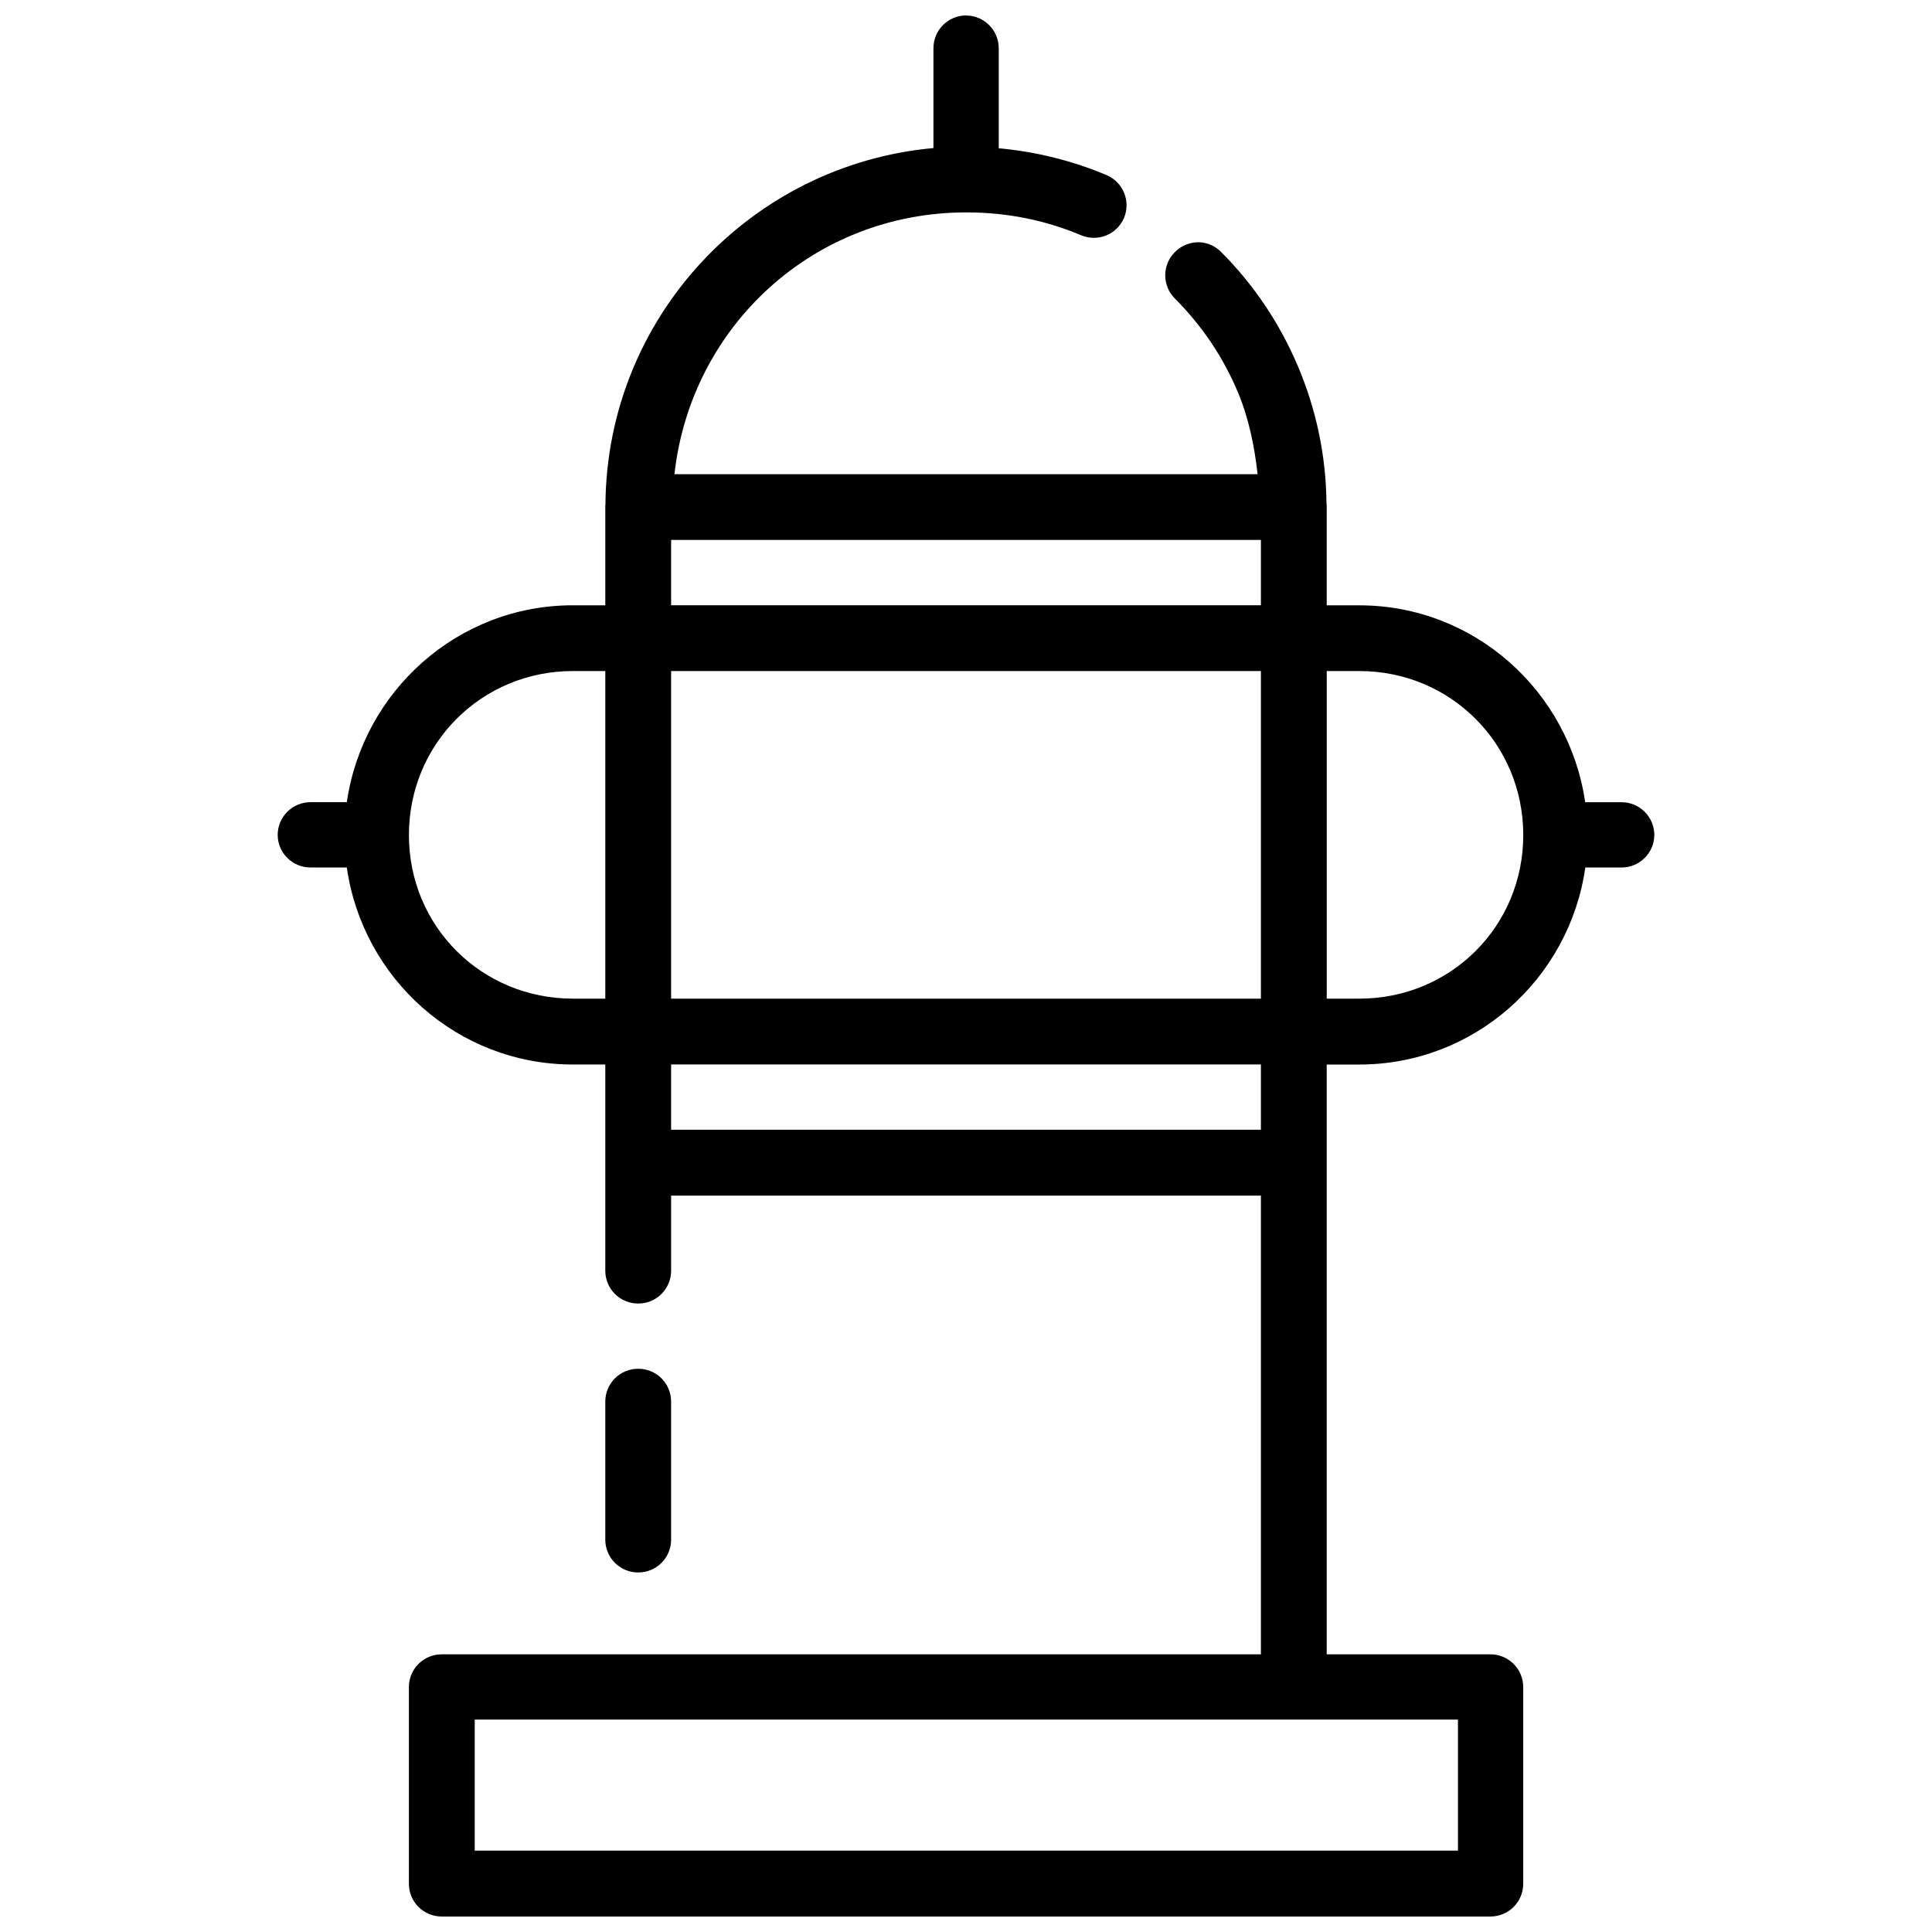 <?xml version="1.0" encoding="UTF-8"?>
<!-- Uploaded to: ICON Repo, www.iconrepo.com, Generator: ICON Repo Mixer Tools -->
<svg width="800px" height="800px" version="1.1" viewBox="144 144 512 512" xmlns="http://www.w3.org/2000/svg">
 <defs>
  <clipPath id="a">
   <path d="m217 148.09h366v503.81h-366z"/>
  </clipPath>
 </defs>
 <g clip-path="url(#a)">
  <path d="m400.09 148.09c-2.316-0.012-4.539 0.906-6.176 2.543-1.637 1.637-2.555 3.859-2.543 6.176v26.43c-48.484 4.387-86.594 44.949-86.922 94.488h-0.004c-0.012 0.109-0.023 0.219-0.035 0.328v0.328 26.023h-8.582c-30.551 0-55.648 22.781-59.918 52.18h-9.602v0.004c-2.316-0.012-4.539 0.906-6.176 2.543-1.637 1.637-2.551 3.859-2.543 6.176 0.055 4.769 3.949 8.602 8.719 8.582h9.602c4.207 29.445 29.324 52.215 59.918 52.215h8.582v54.625c-0.008 2.316 0.906 4.539 2.547 6.176 1.637 1.637 3.859 2.555 6.176 2.543 2.312 0.012 4.535-0.906 6.172-2.543 1.641-1.637 2.555-3.859 2.547-6.176v-19.883h156.3v121.56h-217.07v0.004c-2.316-0.008-4.539 0.906-6.176 2.543-1.637 1.637-2.555 3.859-2.543 6.176v52.047c-0.012 2.312 0.906 4.535 2.543 6.176 1.637 1.637 3.859 2.551 6.176 2.543h277.87c2.312 0.008 4.539-0.906 6.176-2.543 1.637-1.637 2.551-3.863 2.543-6.176v-52.047c0.008-2.316-0.906-4.539-2.543-6.176-1.637-1.637-3.863-2.555-6.176-2.543h-43.359v-130.01-0.266-26.023h8.617c30.594 0 55.707-22.77 59.918-52.215h9.566c4.769 0.02 8.664-3.812 8.719-8.582 0.008-2.316-0.906-4.539-2.543-6.176-1.637-1.637-3.859-2.555-6.176-2.543h-9.602c-4.266-29.395-29.336-52.18-59.883-52.18h-8.617v-26.027c0.004-0.395-0.02-0.793-0.066-1.188-0.133-12.754-2.824-24.902-7.5-35.996-4.824-11.441-11.758-21.766-20.391-30.398-1.426-1.465-3.324-2.379-5.356-2.582-2.578-0.211-5.113 0.734-6.922 2.582-1.641 1.629-2.562 3.844-2.562 6.156s0.922 4.527 2.562 6.156c7.066 7.066 12.715 15.379 16.66 24.734 2.856 6.777 4.406 14.188 5.258 21.816h-154.54c4.34-39.223 36.891-69.383 77.355-69.383 10.867 0 21.016 2.094 30.367 6.039 2.125 0.914 4.531 0.941 6.676 0.074 2.148-0.867 3.859-2.555 4.758-4.688 1.812-4.394-0.246-9.43-4.617-11.297-8.926-3.762-18.555-6.211-28.602-7.125v-26.465c0.02-4.769-3.812-8.664-8.582-8.719zm-78.238 139h156.3v17.305h-156.3zm-26.023 34.742h8.582v86.82h-8.582c-24.211 0-43.461-19.152-43.461-43.359 0-24.211 19.254-43.461 43.461-43.461zm26.023 0h156.3v86.82h-156.3zm173.75 0h8.617c24.207 0 43.461 19.254 43.461 43.461 0 24.211-19.254 43.359-43.461 43.359h-8.617zm-173.75 104.26h156.3v17.305h-156.3zm-8.719 80.648v-0.004c-2.316-0.008-4.539 0.906-6.176 2.543-1.637 1.637-2.555 3.859-2.547 6.176v36.539c-0.008 2.316 0.906 4.539 2.547 6.18 1.637 1.637 3.859 2.551 6.176 2.543 2.312 0.008 4.539-0.906 6.176-2.543 1.637-1.641 2.551-3.863 2.543-6.18v-36.539c0.008-2.316-0.906-4.539-2.543-6.176-1.637-1.637-3.863-2.551-6.176-2.543zm-43.328 92.965h260.57v34.742h-260.57z"/>
 </g>
</svg>